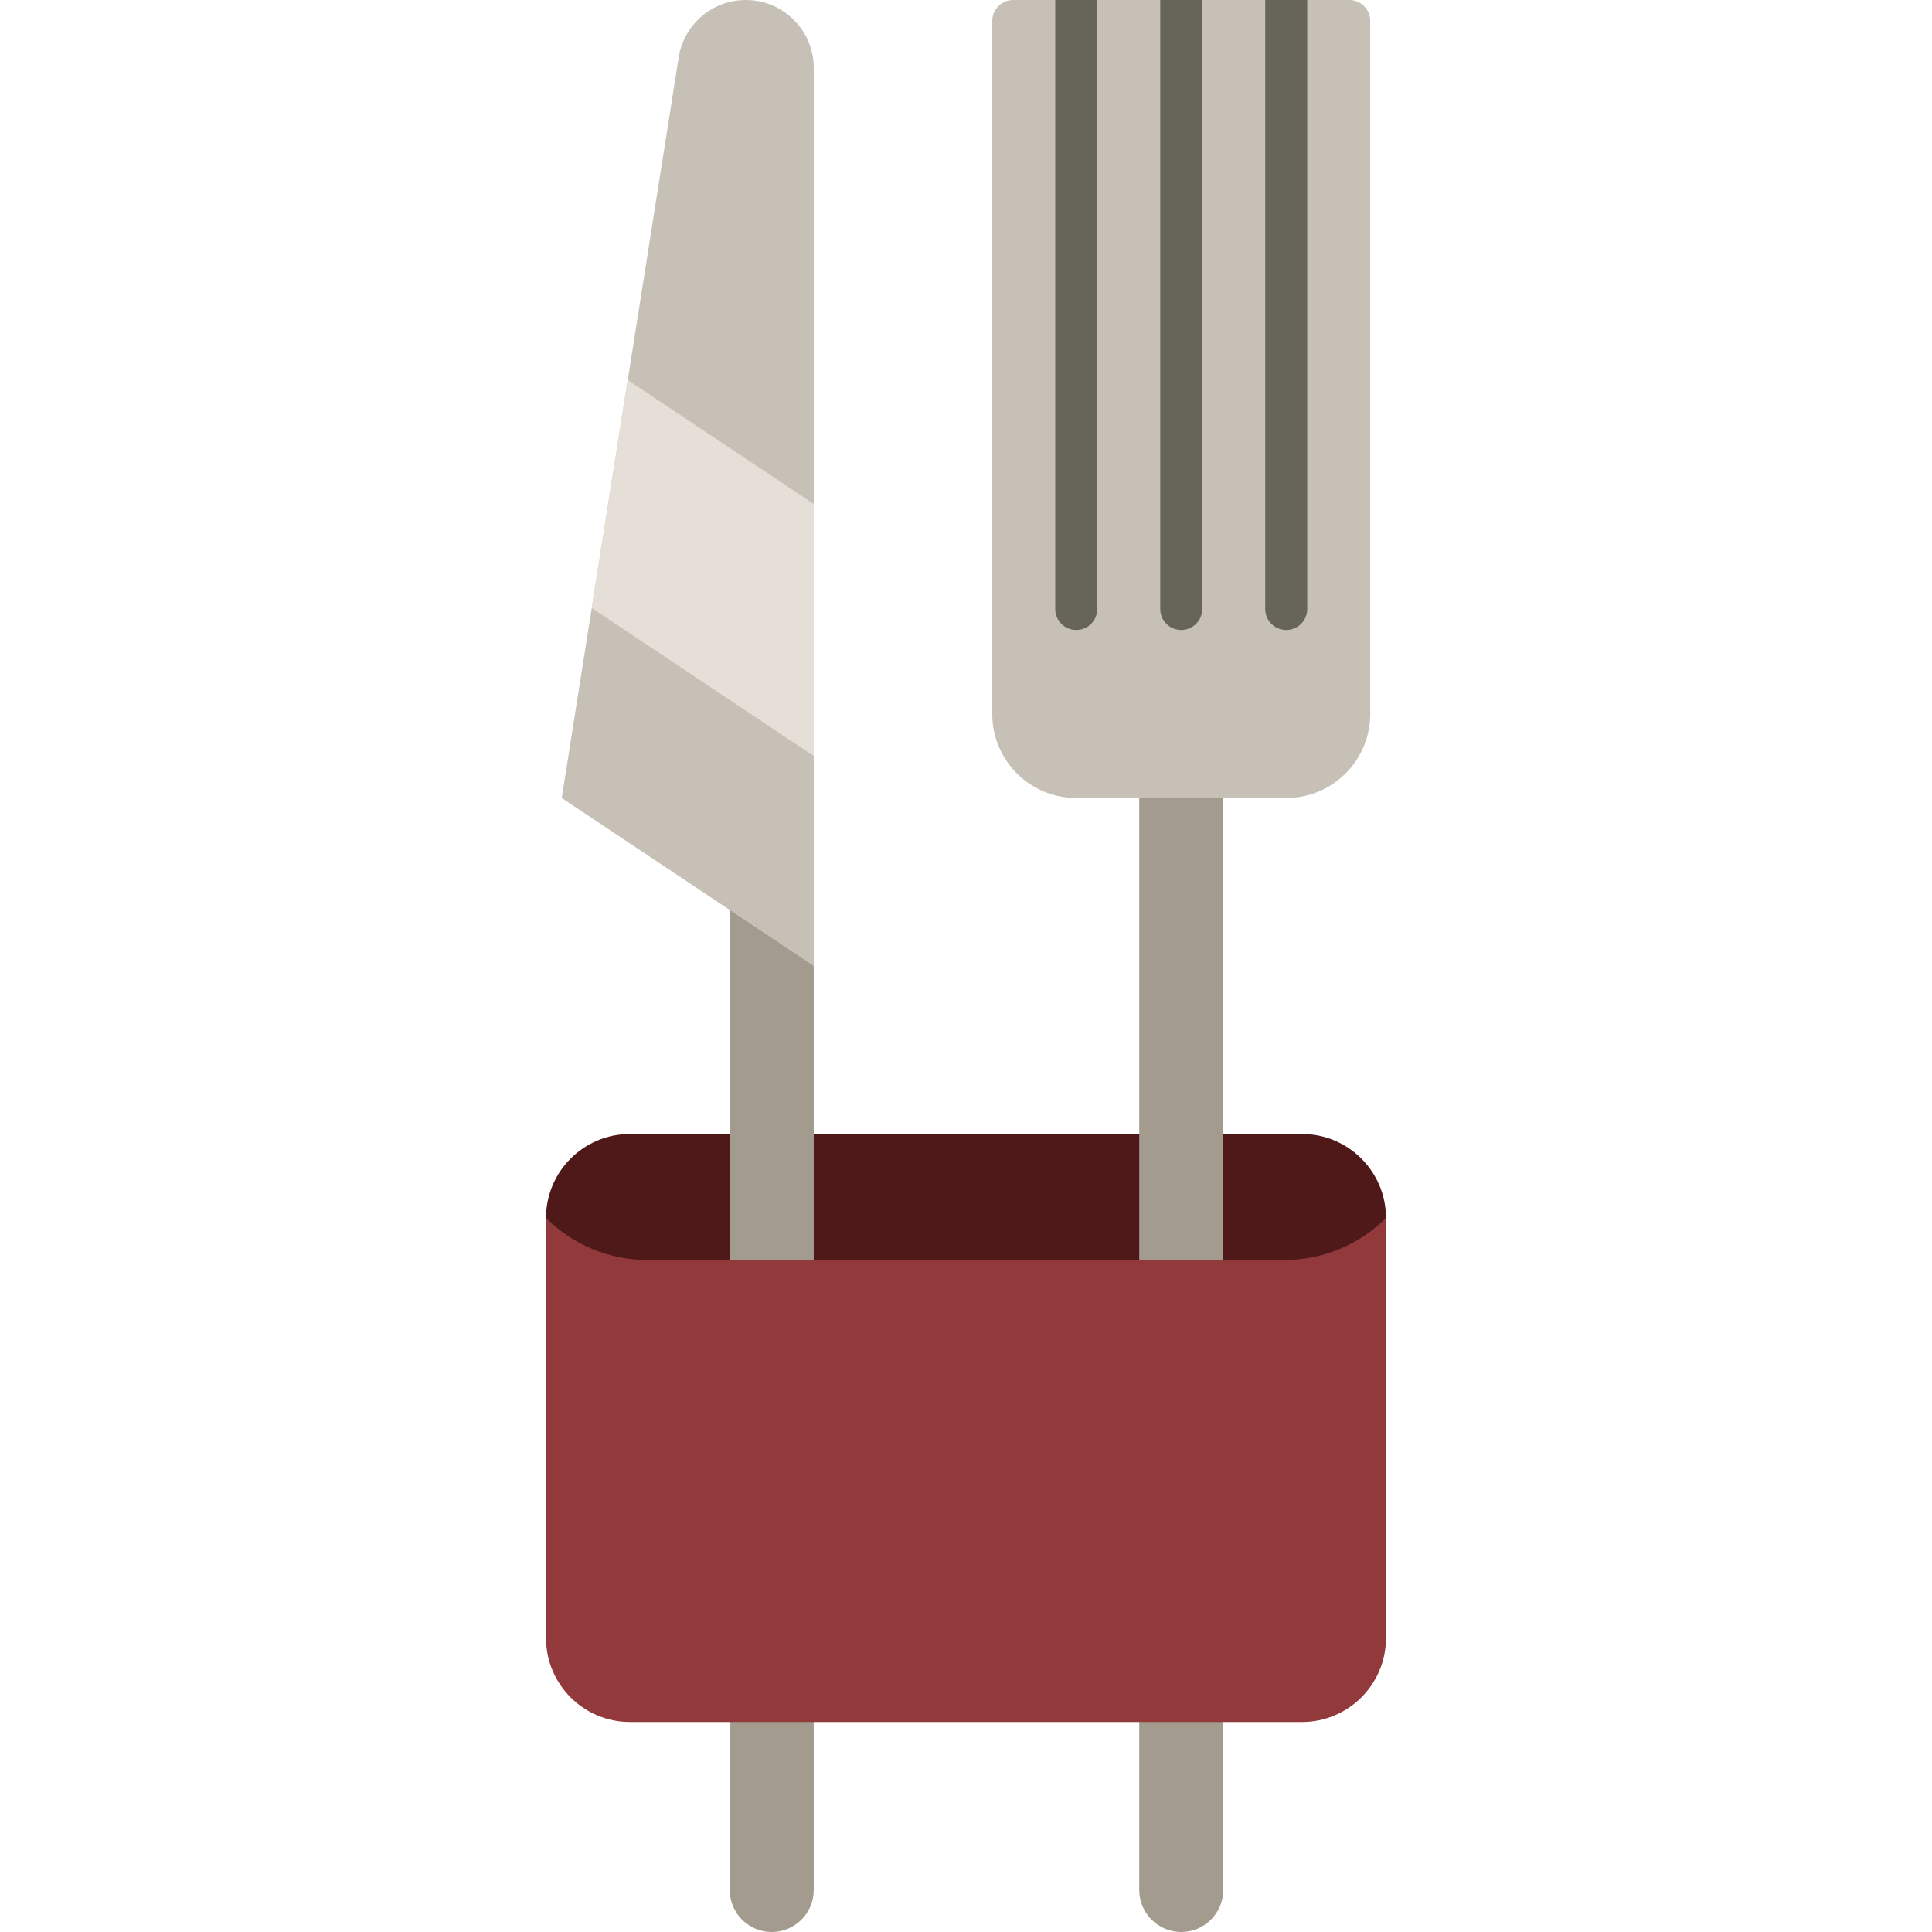 <?xml version="1.0" encoding="UTF-8"?>
<svg xmlns="http://www.w3.org/2000/svg" xmlns:xlink="http://www.w3.org/1999/xlink" height="64px" width="64px" version="1.1" id="Layer_1" viewBox="0 0 512 512" xml:space="preserve" fill="#000000">

<g id="SVGRepo_bgCarrier" stroke-width="0"></g>

<g id="SVGRepo_tracerCarrier" stroke-linecap="round" stroke-linejoin="round"></g>

<g id="SVGRepo_iconCarrier"> <path style="fill:#501919;" d="M367.304,322.783v77.913c0,12.295-9.966,22.261-22.261,22.261H166.956 c-12.295,0-22.261-9.966-22.261-22.261v-77.913c0-12.295,9.966-22.261,22.261-22.261h178.087 C357.338,300.522,367.304,310.488,367.304,322.783z"></path> <path style="fill:#A39B8D;" d="M301.912,500.87V11.13c0-6.147,4.983-11.13,11.13-11.13l0,0c6.147,0,11.13,4.983,11.13,11.13V500.87 c0,6.147-4.983,11.13-11.13,11.13l0,0C306.896,512,301.912,507.017,301.912,500.87z"></path> <path style="fill:#C6C0B6;" d="M340.869,211.478h-55.652c-12.295,0-22.261-9.966-22.261-22.261V5.565 c0-3.073,2.492-5.565,5.565-5.565h89.043c3.073,0,5.565,2.492,5.565,5.565v183.652C363.13,201.512,353.164,211.478,340.869,211.478z "></path> <path style="fill:#676459;" d="M285.217,166.957L285.217,166.957c-3.073,0-5.565-2.492-5.565-5.565V0h11.13v161.391 C290.782,164.464,288.29,166.957,285.217,166.957z M346.434,161.391V0h-11.13v161.391c0,3.073,2.492,5.565,5.565,5.565l0,0 C343.942,166.957,346.434,164.464,346.434,161.391z M318.608,161.391V0h-11.13v161.391c0,3.073,2.492,5.565,5.565,5.565l0,0 C316.116,166.957,318.608,164.464,318.608,161.391z"></path> <path style="fill:#A39B8D;" d="M193.391,500.87V33.391c0-6.147,4.983-11.13,11.13-11.13l0,0c6.147,0,11.13,4.983,11.13,11.13V500.87 c0,6.147-4.983,11.13-11.13,11.13l0,0C198.374,512,193.391,507.017,193.391,500.87z"></path> <path style="fill:#C6C0B6;" d="M215.652,256l-66.783-44.522l30.992-196.281C181.243,6.446,188.786,0,197.646,0l0,0 c9.944,0,18.006,8.062,18.006,18.006V256z"></path> <path style="fill:#E5DFD7;" d="M166.359,100.704l49.292,32.862v66.783l-58.832-39.221L166.359,100.704z"></path> <path style="fill:#92393C;" d="M367.304,434.087c0,12.295-9.966,22.261-22.261,22.261H166.956c-12.295,0-22.261-9.966-22.261-22.261 V322.783l0.001,0.001c7.127,7.126,16.791,11.129,26.87,11.129h168.868c10.079,0,19.744-4.004,26.871-11.13l0,0v111.304H367.304z"></path> </g>

</svg>
